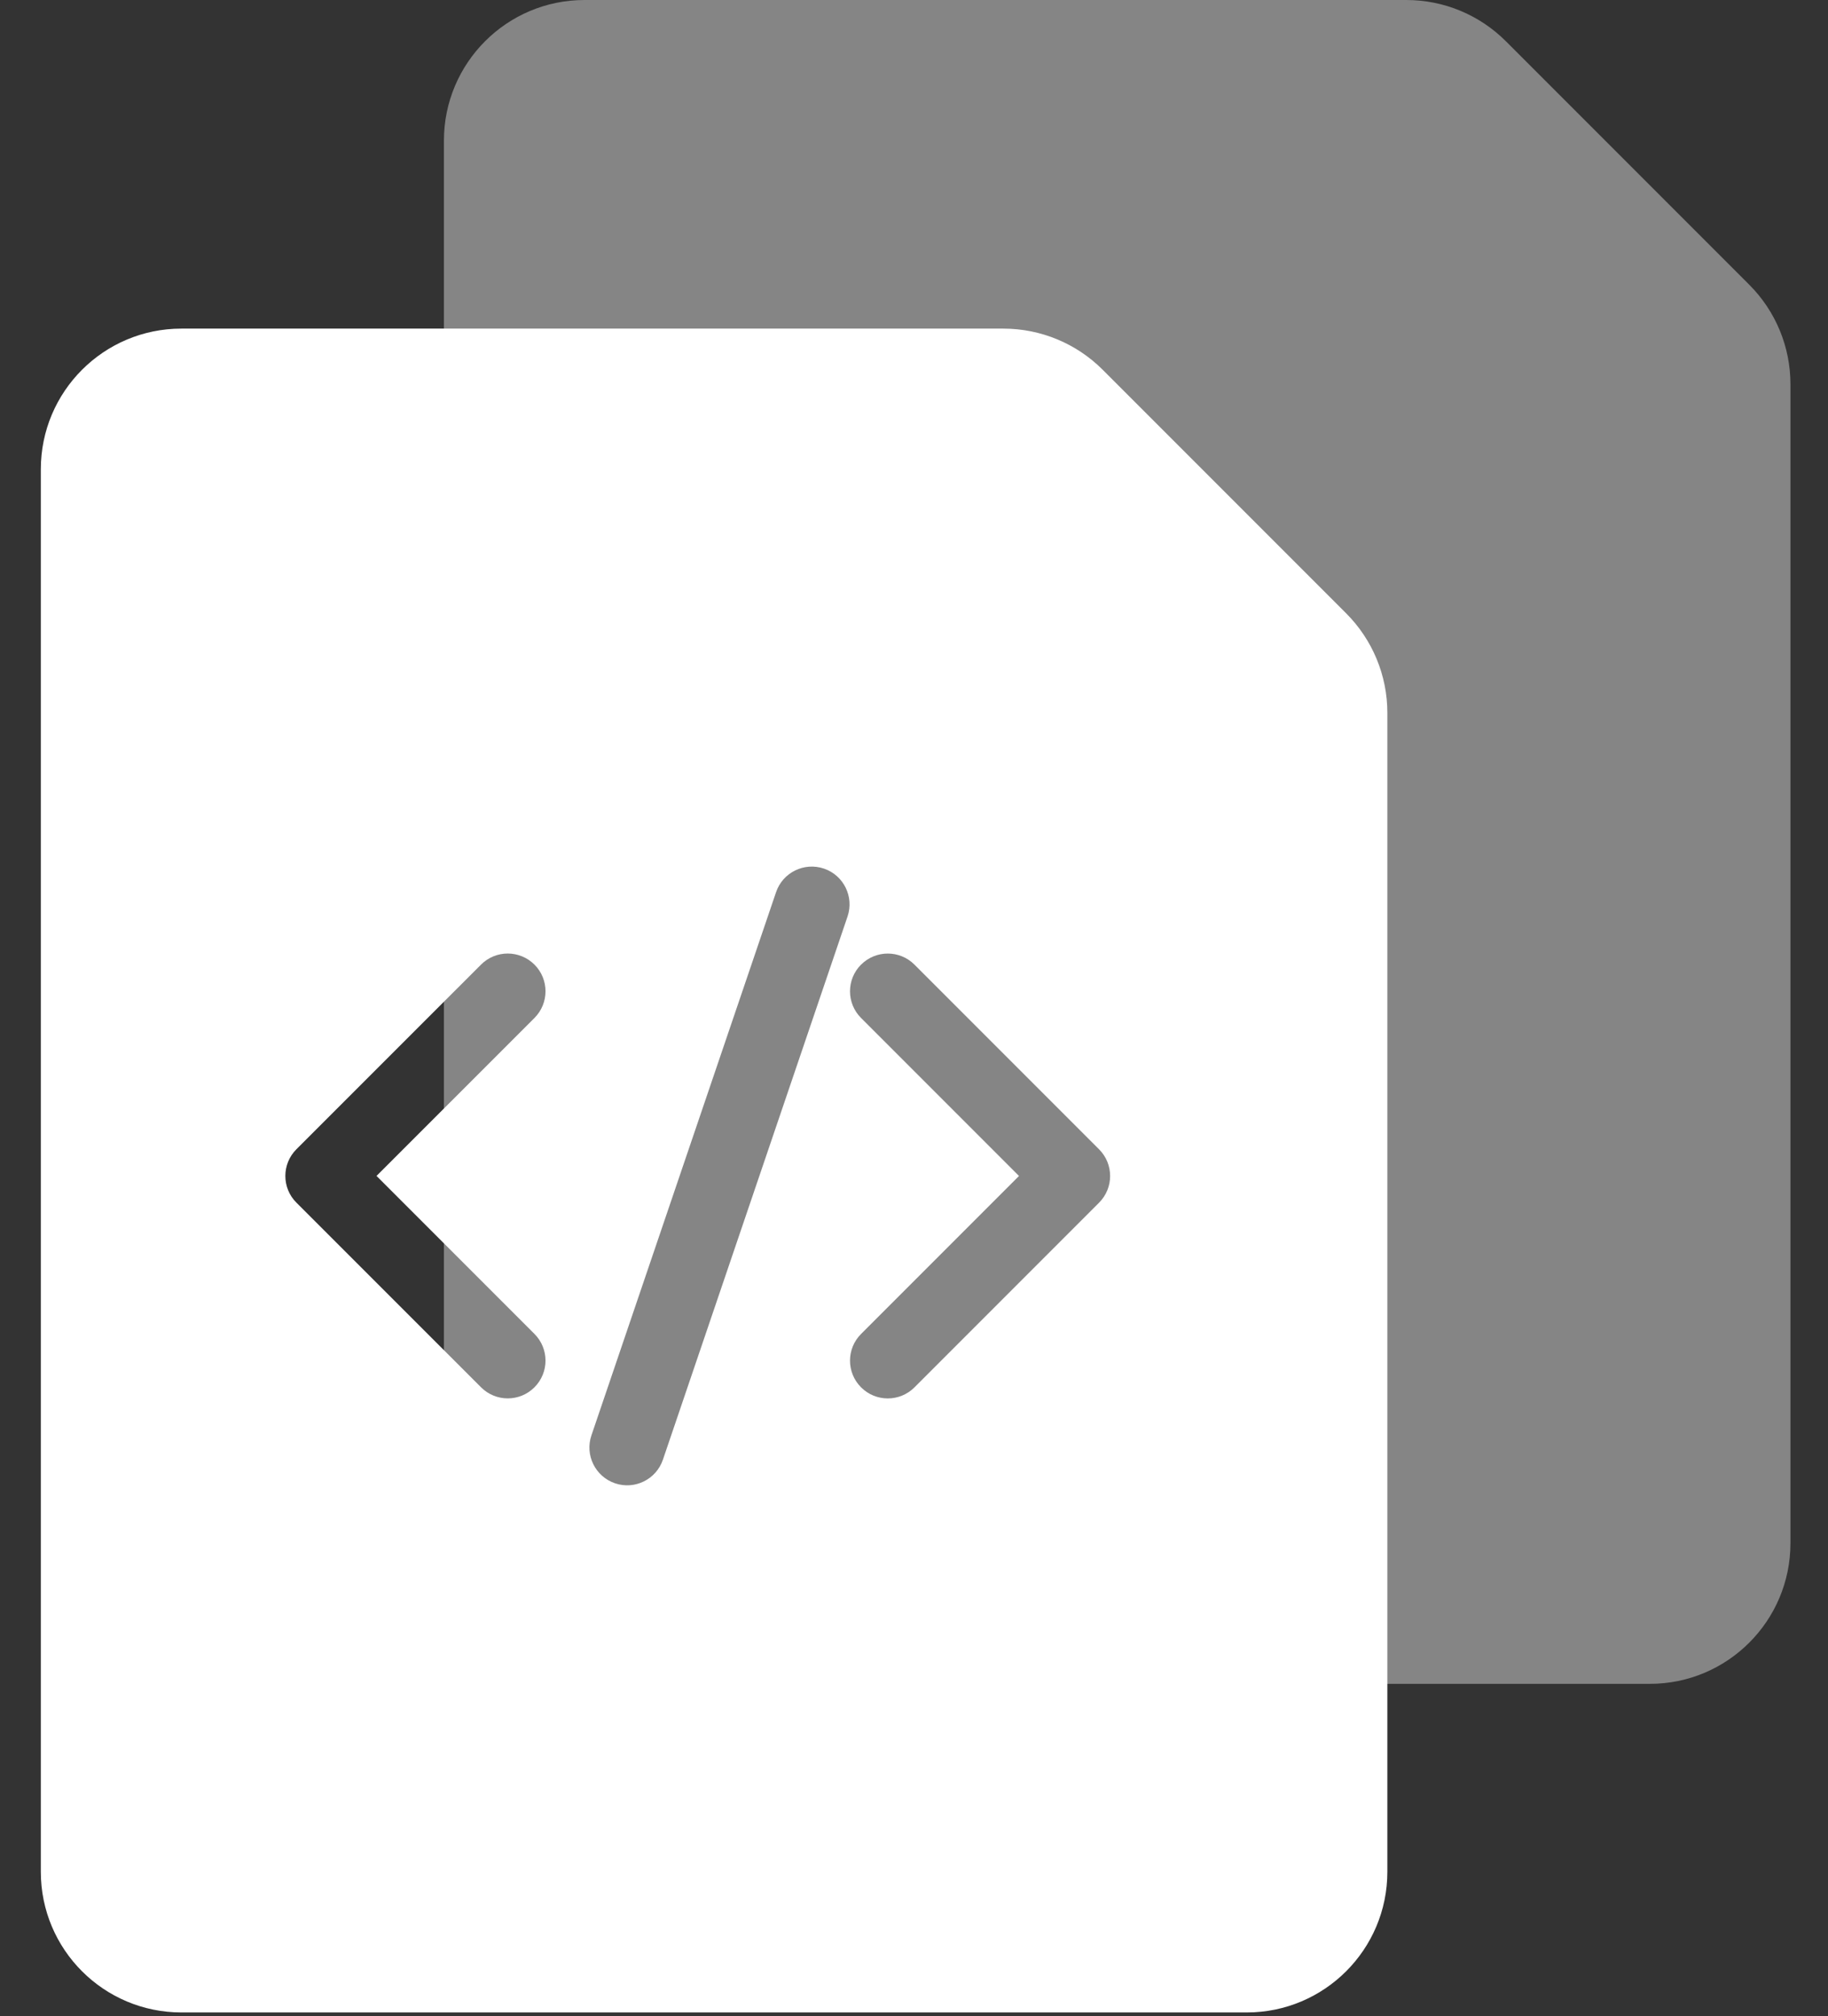 <svg fill="none" height="43" viewBox="0 0 39 43" width="39" xmlns="http://www.w3.org/2000/svg"><rect x="0" y="0" width="39" height="43" fill="#333333" stroke="none"/><g fill="#fff"><path d="m30.006 0h-17.535c-1.657 0-3 1.343-3 3v29.91c0 1.657 1.343 3 3 3h22.728c1.657 0 3-1.343 3-3v-24.717c0-.796-.316-1.559-.879-2.121l-5.193-5.193c-.563-.563-1.326-.879-2.121-.879z" opacity=".4"/><path clip-rule="evenodd" d="m3.871 7.008h17.535c.796 0 1.559.316 2.121.879l5.193 5.193c.563.563.879 1.326.879 2.121v24.717c0 1.657-1.343 3-3 3h-22.728c-1.657 0-3-1.343-3-3v-29.91c0-1.657 1.343-3 3-3zm7.531 14.702c.315-.315.315-.825 0-1.139s-.824-.315-1.139 0l-3.939 3.938c-.315.315-.315.825 0 1.139l3.939 3.938c.315.315.824.315 1.139 0s.315-.824 0-1.139l-3.369-3.369zm6.969-1.139c-.315.315-.315.825 0 1.139l3.369 3.369-3.369 3.369c-.315.315-.315.824 0 1.139s.824.315 1.139 0l3.938-3.938c.315-.315.315-.824 0-1.139l-3.938-3.938c-.315-.315-.824-.315-1.139 0zm-.289-1.025c.143-.421-.082-.879-.503-1.022-.421-.143-.879.082-1.022.503l-3.939 11.584c-.143.421.082.878.503 1.022s.878-.082 1.022-.503z" fill-rule="evenodd"/></g></svg>